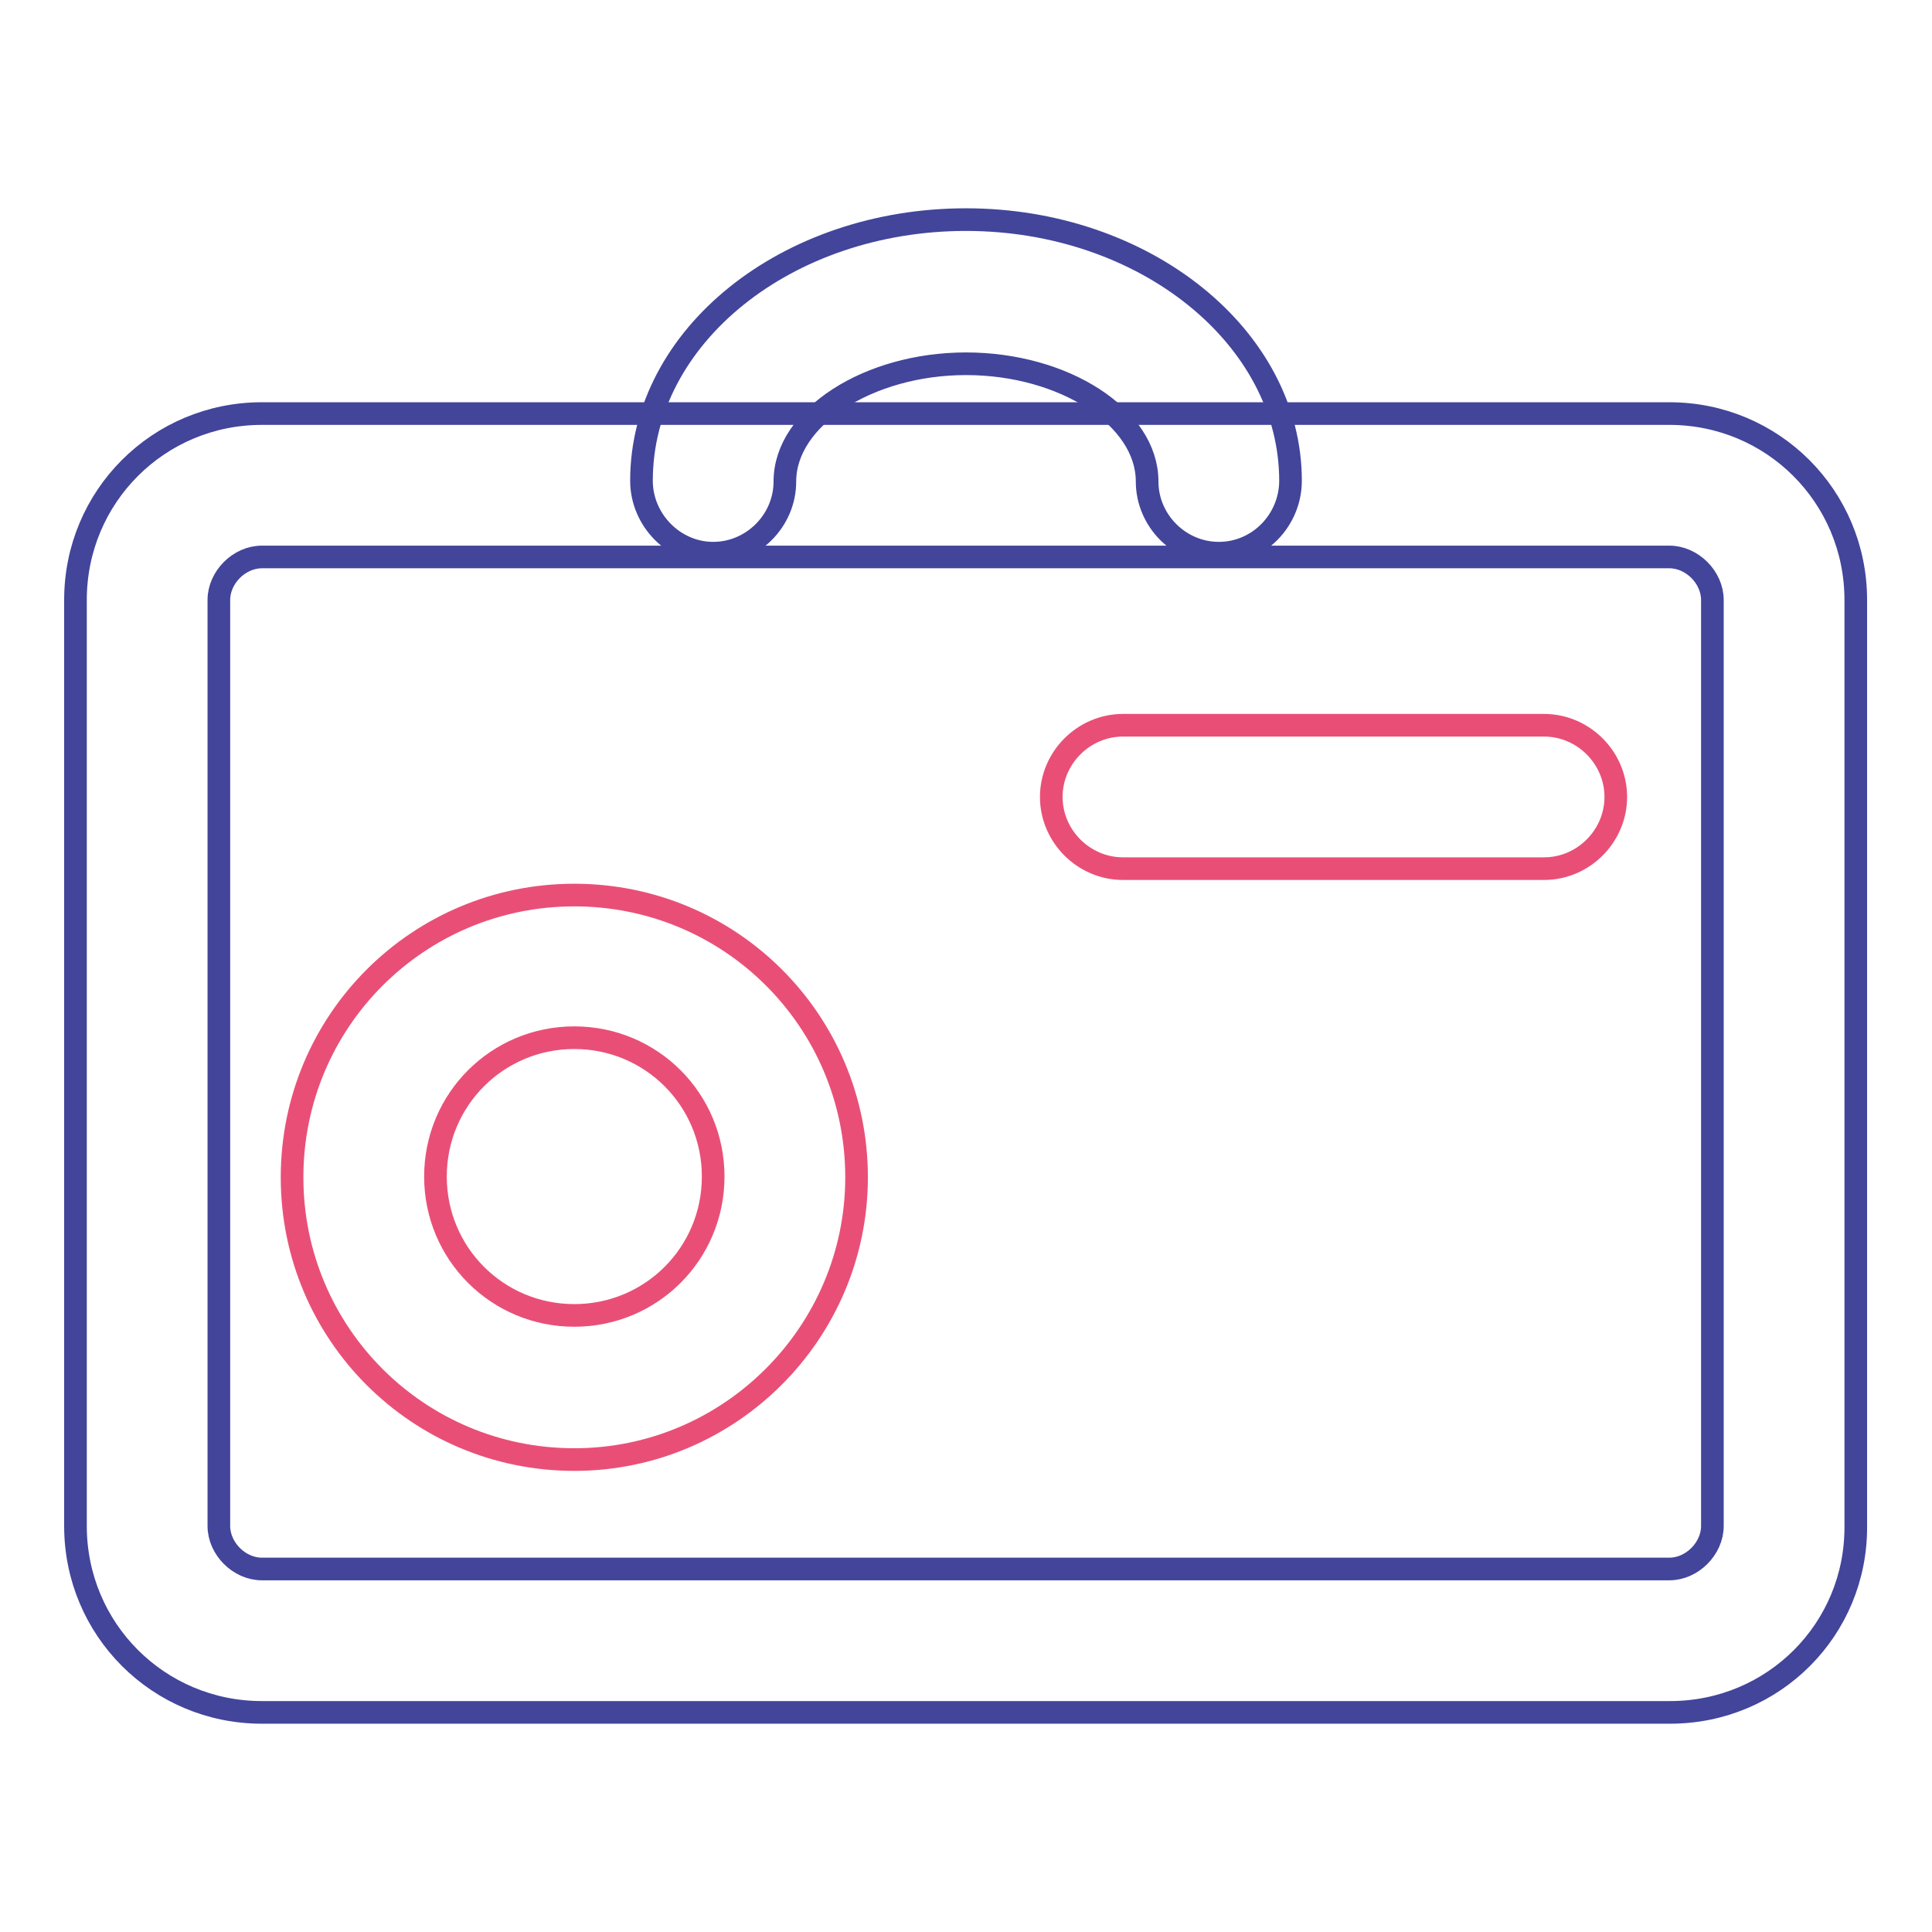 <?xml version="1.0" encoding="utf-8"?>
<!-- Svg Vector Icons : http://www.onlinewebfonts.com/icon -->
<!DOCTYPE svg PUBLIC "-//W3C//DTD SVG 1.1//EN" "http://www.w3.org/Graphics/SVG/1.1/DTD/svg11.dtd">
<svg version="1.1" xmlns="http://www.w3.org/2000/svg" xmlns:xlink="http://www.w3.org/1999/xlink" x="0px" y="0px" viewBox="0 0 256 256" enable-background="new 0 0 256 256" xml:space="preserve">
<g> <path stroke-width="3" fill-opacity="0" stroke="#42459a"  d="M161.5,73.3c-5.2,0-9.5-4.3-9.5-9.5c0-8.5-11-15.6-24-15.6c-12.9,0-24,7.1-24,15.6c0,5.2-4.3,9.5-9.5,9.5 S85,68.9,85,63.7c0-19.2,19.3-34.6,43-34.6c23.7,0,43,15.6,43,34.6C171,68.9,166.8,73.3,161.5,73.3L161.5,73.3z"/> <path stroke-width="3" fill-opacity="0" stroke="#42459a"  d="M221.3,226.9H34.7c-13.7,0-24.7-11-24.7-24.7V79.5c0-13.7,11-24.7,24.7-24.7h186.5 c13.7,0,24.7,11,24.7,24.7v122.7C246,215.9,235,226.9,221.3,226.9z M34.7,73.8c-3,0-5.7,2.7-5.7,5.7v122.7c0,3,2.7,5.7,5.7,5.7 h186.5c3,0,5.7-2.7,5.7-5.7V79.5c0-3-2.7-5.7-5.7-5.7H34.7z"/> <path stroke-width="3" fill-opacity="0" stroke="#e94f76"  d="M76.1,193.4c-20.7,0-37.4-16.7-37.4-37.4c0-20.7,16.7-37.4,37.4-37.4s37.4,16.7,37.4,37.4 C113.5,176.5,96.8,193.4,76.1,193.4z M76.1,137.5c-10.2,0-18.4,8.2-18.4,18.4s8.2,18.4,18.4,18.4c10.2,0,18.4-8.2,18.4-18.4 S86.3,137.5,76.1,137.5z M204.6,115.1h-55.8c-5.2,0-9.5-4.3-9.5-9.5s4.3-9.5,9.5-9.5h55.8c5.2,0,9.5,4.3,9.5,9.5 S209.8,115.1,204.6,115.1z"/></g>
</svg>